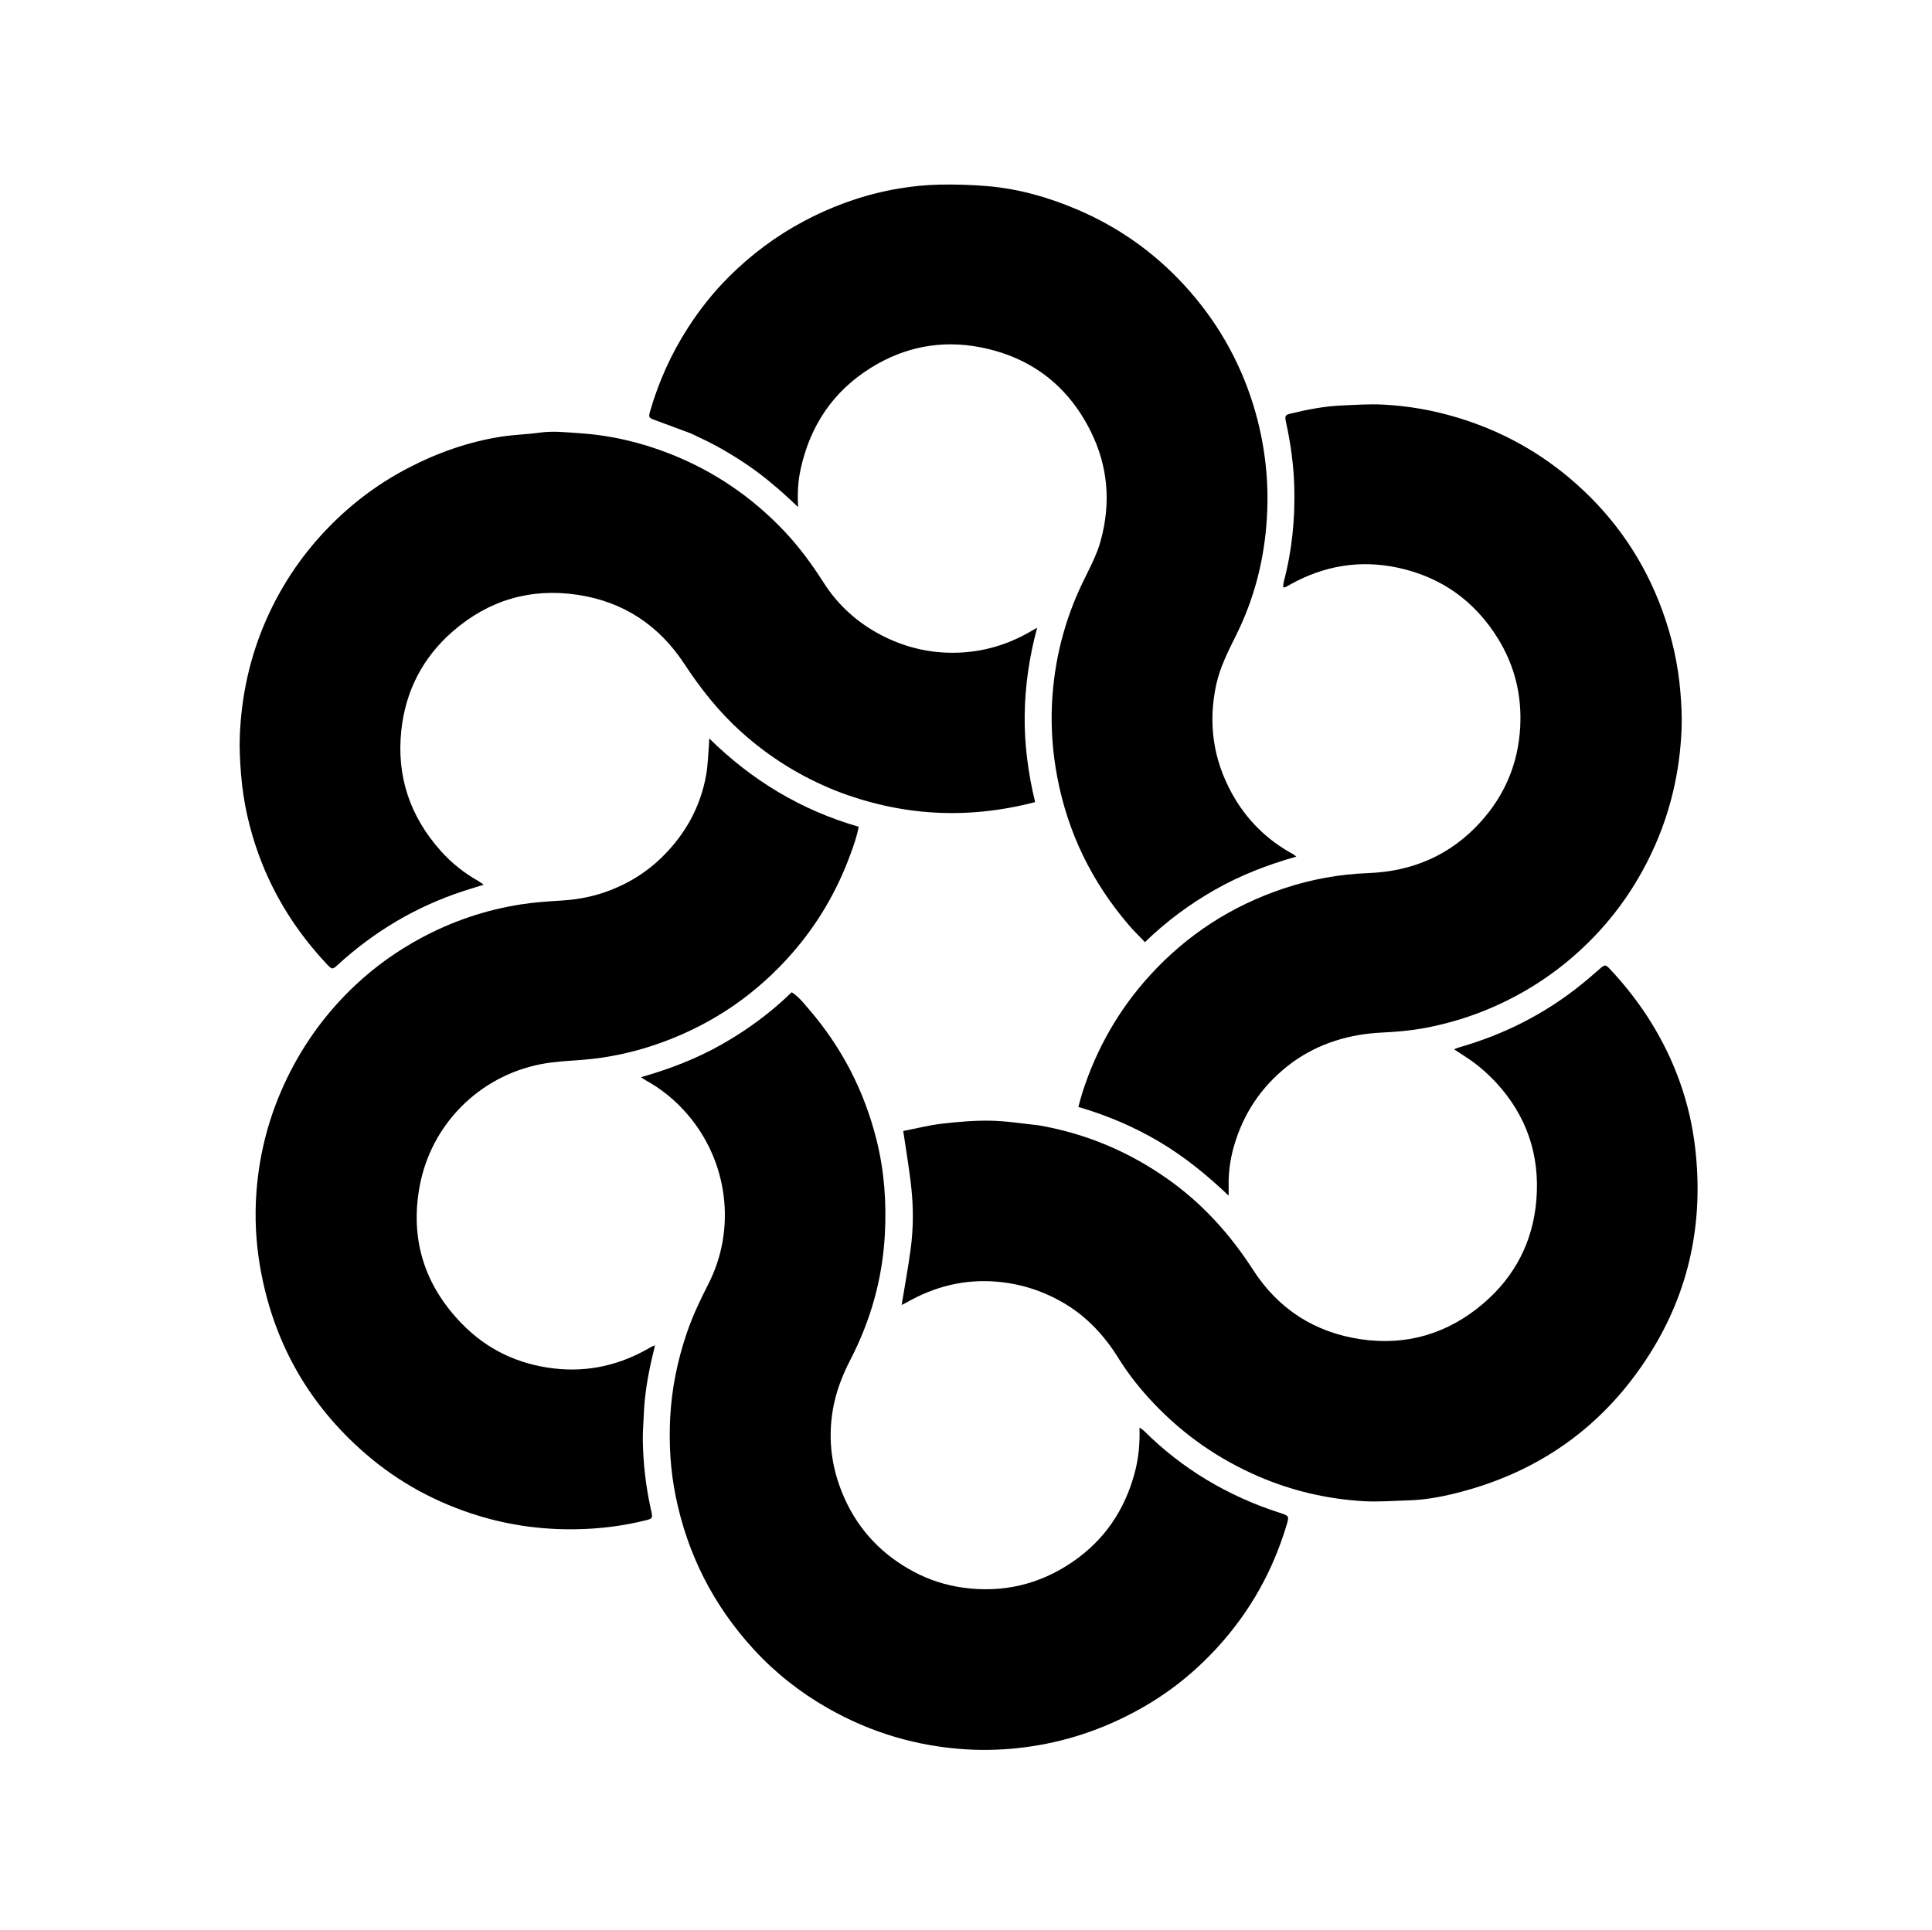 <svg width="1257" height="1256" viewBox="0 0 1257 1256" fill="none" xmlns="http://www.w3.org/2000/svg">
<g clip-path="url(#clip0_30_2)">
<path d="M840.821 691.382C823.141 704.456 810.966 721.128 804.146 741.651C800.925 751.346 799.149 761.3 799.385 771.561C799.426 773.314 799.391 775.069 799.391 778.096C784.836 764.243 770.146 752.386 753.783 742.745C737.481 733.141 720.187 725.808 701.613 720.374C702.557 716.983 703.314 713.836 704.305 710.765C713.494 682.292 727.969 656.891 748.172 634.722C772.338 608.205 801.468 589.407 835.458 578.105C853.257 572.187 871.535 568.891 890.337 568.179C919.002 567.094 943.645 556.508 963.046 535.191C978.995 517.665 987.815 496.967 989.08 473.052C990.178 452.283 985.449 433.097 974.575 415.516C959.416 391.008 937.59 375.455 909.403 369.432C884.89 364.193 861.543 368.079 839.62 380.293C838.476 380.93 837.333 381.572 836.162 382.156C835.902 382.285 835.523 382.175 834.844 382.175C834.976 380.945 834.951 379.677 835.264 378.499C840.642 358.254 842.654 337.635 842.083 316.746C841.694 302.489 839.689 288.422 836.664 274.491C835.822 270.615 836.147 270.009 840.042 269.069C850.872 266.456 861.805 264.366 872.959 263.876C881.961 263.481 891.006 262.839 899.98 263.303C916.354 264.15 932.448 266.989 948.202 271.736C977.238 280.485 1003.12 294.903 1025.7 315.032C1051.25 337.809 1069.95 365.345 1081.64 397.583C1087.88 414.755 1091.85 432.414 1093.32 450.596C1093.96 458.418 1094.39 466.312 1094.08 474.141C1093.01 501.905 1086.89 528.534 1075.15 553.804C1066.03 573.432 1054.2 591.28 1039.46 607.112C1023.93 623.8 1006.1 637.574 985.92 648.333C966.516 658.678 945.995 665.724 924.384 669.455C916.19 670.87 907.823 671.535 899.505 671.935C878.216 672.96 858.558 678.651 840.821 691.382Z" fill="black"/>
<path d="M740.834 1112.61C717.481 1125.55 692.959 1133.68 666.781 1137.08C654.357 1138.69 641.904 1139.19 629.499 1138.49C597.113 1136.65 566.698 1127.69 538.475 1111.57C520.532 1101.33 504.451 1088.67 490.494 1073.48C464.28 1044.94 447.289 1011.65 439.591 973.621C436.189 956.82 435.175 939.837 436.026 922.81C436.968 903.954 440.709 885.535 446.797 867.619C450.551 856.572 455.516 846.071 460.825 835.711C479.167 799.917 473.903 755.677 446.769 724.596C439.284 716.022 430.559 708.817 420.537 703.279C419.596 702.759 418.719 702.124 416.997 701.02C435.942 695.637 453.402 688.865 469.778 679.558C486.227 670.209 501.388 659.084 515.094 645.729C519.673 648.638 522.763 652.693 526.029 656.471C547.633 681.458 562.388 710.019 570.358 742.071C575.418 762.421 576.854 783.1 575.671 803.972C574.055 832.485 566.434 859.388 553.354 884.744C548.066 894.994 543.926 905.563 541.938 917.013C538.409 937.338 541.184 956.767 549.635 975.432C559.1 996.335 574.255 1012.01 594.431 1022.79C604.469 1028.15 615.234 1031.64 626.527 1033.2C652.3 1036.75 676.049 1031.25 697.561 1016.63C718.519 1002.39 731.817 982.683 738.3 958.311C740.794 948.935 741.72 939.358 741.359 929.068C742.519 929.871 743.466 930.339 744.176 931.045C769.288 956.037 798.886 973.605 832.548 984.478C838.834 986.509 838.855 986.579 837.025 992.66C828.151 1022.15 813.488 1048.44 792.82 1071.27C777.872 1087.78 760.747 1101.68 740.834 1112.61Z" fill="black"/>
<path d="M543.818 514.607C520.877 505.382 500.541 492.744 482.415 476.457C467.903 463.417 455.948 448.362 445.281 432.095C428.769 406.914 405.564 391.517 375.658 387.062C345.2 382.525 317.99 390.605 294.814 410.683C275.211 427.666 263.86 449.421 261.101 475.364C257.923 505.241 266.763 531.263 286.657 553.639C293.685 561.543 301.854 568.051 311.057 573.273C312.15 573.894 313.149 574.679 314.718 575.745C309.979 577.226 305.824 578.478 301.7 579.822C270.823 589.883 243.56 606.098 219.637 627.992C216.388 630.966 216.031 631.022 212.914 627.718C193.445 607.079 178.455 583.639 168.62 556.964C162.242 539.665 158.209 521.841 156.798 503.476C156.171 495.325 155.696 487.103 156.022 478.948C157.083 452.373 162.731 426.788 173.608 402.423C182.847 381.729 195.189 363.057 210.608 346.5C226.489 329.447 244.747 315.392 265.474 304.598C284.515 294.683 304.528 287.595 325.74 284.227C334.282 282.871 343.005 282.684 351.582 281.502C359.964 280.348 368.251 281.343 376.551 281.879C397.126 283.21 416.98 287.845 436.16 295.423C464.533 306.634 489.143 323.397 510.106 345.492C519.837 355.747 528.189 367.092 535.769 379.017C545.314 394.032 558.175 405.523 573.929 413.618C590.136 421.945 607.48 425.69 625.725 424.628C642.223 423.668 657.527 418.714 671.701 410.243C672.39 409.831 673.106 409.463 674.788 408.535C669.624 427.679 666.944 446.331 666.681 465.238C666.417 484.259 668.904 503.03 673.464 521.985C629.36 533.496 586.391 531.108 543.818 514.607Z" fill="black"/>
<path d="M449.307 281.987C441.287 278.981 433.617 276.111 425.923 273.304C422.195 271.944 421.855 271.521 422.943 267.737C428.503 248.401 436.691 230.268 447.59 213.323C455.341 201.27 464.217 190.099 474.329 180.032C488.918 165.51 505.297 153.276 523.59 143.641C543.039 133.397 563.535 126.234 585.191 122.632C593.719 121.213 602.412 120.346 611.052 120.151C621.357 119.917 631.719 120.253 641.995 121.091C662.578 122.77 682.241 128.395 701.173 136.492C727.795 147.879 750.974 164.296 770.533 185.588C791.23 208.118 806.248 234.045 815.35 263.312C819.295 275.998 821.967 288.93 823.438 302.153C824.932 315.579 825.006 329.056 823.877 342.413C821.808 366.893 815.54 390.4 804.659 412.544C799.385 423.279 793.804 433.85 791.268 445.711C785.987 470.407 789.22 493.83 801.335 516.013C810.787 533.32 824.221 546.627 841.558 556.021C841.971 556.245 842.313 556.603 843.42 557.474C824.623 562.774 807.044 569.607 790.555 578.978C774.1 588.329 758.975 599.506 744.918 613.106C741.33 609.337 737.833 605.963 734.676 602.297C710.528 574.25 694.799 542.148 687.874 505.719C684.859 489.861 683.669 473.886 684.45 457.841C685.793 430.241 692.434 403.872 704.475 378.935C708.746 370.091 713.5 361.491 716.127 351.909C722.861 327.34 720.965 303.519 709.647 280.721C694.736 250.685 670.422 232.304 637.637 225.964C612.538 221.11 588.642 225.698 566.816 239.232C542.095 254.561 527.152 276.915 520.949 305.135C519.239 312.915 518.702 320.904 519.28 329.964C514.702 325.761 510.792 321.988 506.682 318.448C502.339 314.707 497.912 311.045 493.324 307.611C488.865 304.272 484.243 301.128 479.533 298.151C474.687 295.088 469.728 292.182 464.673 289.481C459.761 286.856 454.663 284.579 449.307 281.987Z" fill="black"/>
<path d="M675.844 732.336C706.636 737.705 734.343 749.416 759.51 767.127C782.068 783.003 800.219 803.022 815.12 826.172C831.675 851.892 855.354 867.158 885.553 871.573C915.445 875.944 942.229 867.781 965.076 848.277C985.649 830.713 997.378 807.995 999.595 780.946C1001.99 751.698 993.268 725.956 973.218 704.327C969.341 700.145 965.065 696.261 960.586 692.729C956.104 689.195 951.137 686.275 946.044 682.859C947.26 682.392 948.353 681.875 949.5 681.547C978.869 673.131 1005.57 659.566 1029.32 640.301C1033.01 637.31 1036.61 634.205 1040.18 631.07C1044.24 627.504 1044.49 627.412 1048.02 631.218C1057.84 641.819 1066.72 653.149 1074.31 665.466C1089.77 690.517 1099.48 717.704 1102.89 746.84C1108.5 794.771 1099.38 839.832 1073.49 880.868C1043.77 927.953 1001.55 958.116 947.518 971.651C937.358 974.196 927.041 976.09 916.519 976.393C906.704 976.677 896.847 977.502 887.077 976.925C863.37 975.524 840.488 970.19 818.625 960.732C792.839 949.576 770.245 933.849 750.889 913.519C742.286 904.484 734.461 894.785 727.885 884.167C718.853 869.582 707.59 857.248 692.764 848.378C679.345 840.351 664.917 835.602 649.271 834.151C627.775 832.156 608.026 837.16 589.493 847.804C588.655 848.285 587.76 848.667 586.645 849.217C588.678 836.708 590.966 824.502 592.576 812.208C594.239 799.513 594.317 786.675 593.023 773.959C591.754 761.481 589.553 749.099 587.667 736.02C595.926 734.419 604.338 732.267 612.885 731.264C623.267 730.047 633.775 729.14 644.208 729.317C654.632 729.494 665.03 731.177 675.844 732.336Z" fill="black"/>
<path d="M391.437 581.335C406.701 576.33 419.92 568.484 431.019 557.507C445.957 542.733 455.818 524.994 459.465 504.166C460.558 497.919 460.677 491.502 461.225 485.161C461.331 483.931 461.356 482.693 461.464 480.569C489.429 508.089 521.406 527.26 558.665 538.022C557.501 544.489 555.336 550.427 553.167 556.337C544.495 579.963 531.972 601.351 515.398 620.317C492.395 646.639 464.492 665.879 431.668 678.002C414.361 684.394 396.566 688.414 378.146 689.788C369.356 690.444 360.465 690.853 351.848 692.541C311.663 700.409 280.427 731.815 273.015 772.104C266.707 806.397 276.103 836.268 300.366 861.306C316.845 878.311 337.131 887.867 360.593 890.577C383.194 893.186 404.165 888.108 423.656 876.553C424.201 876.23 424.829 876.045 426.18 875.474C425.489 878.365 424.93 880.673 424.387 882.984C421.424 895.582 419.292 908.3 418.834 921.262C418.648 926.49 418.15 931.719 418.223 936.942C418.433 952.016 420.127 966.942 423.349 981.681C423.489 982.32 423.684 982.947 423.807 983.588C424.641 987.932 424.484 988.289 420.313 989.333C405.327 993.083 390.136 994.954 374.652 995.202C352.994 995.548 331.881 992.704 311.188 986.372C283.833 978 259.192 964.618 237.625 945.896C200.625 913.778 177.897 873.492 169.359 825.201C166.431 808.647 165.608 791.982 166.875 775.302C168.826 749.616 175.421 725.083 186.676 701.818C197.801 678.821 212.627 658.562 231.219 641.086C244.056 629.019 258.306 618.866 273.838 610.491C294.223 599.499 315.863 592.186 338.696 588.587C347.56 587.19 356.573 586.589 365.543 586.039C374.259 585.503 382.752 584.081 391.437 581.335Z" fill="black"/>
</g>
<defs>
<clipPath id="clip0_30_2">
<rect width="1257" height="1256" fill="white"/>
</clipPath>
</defs>
</svg>
